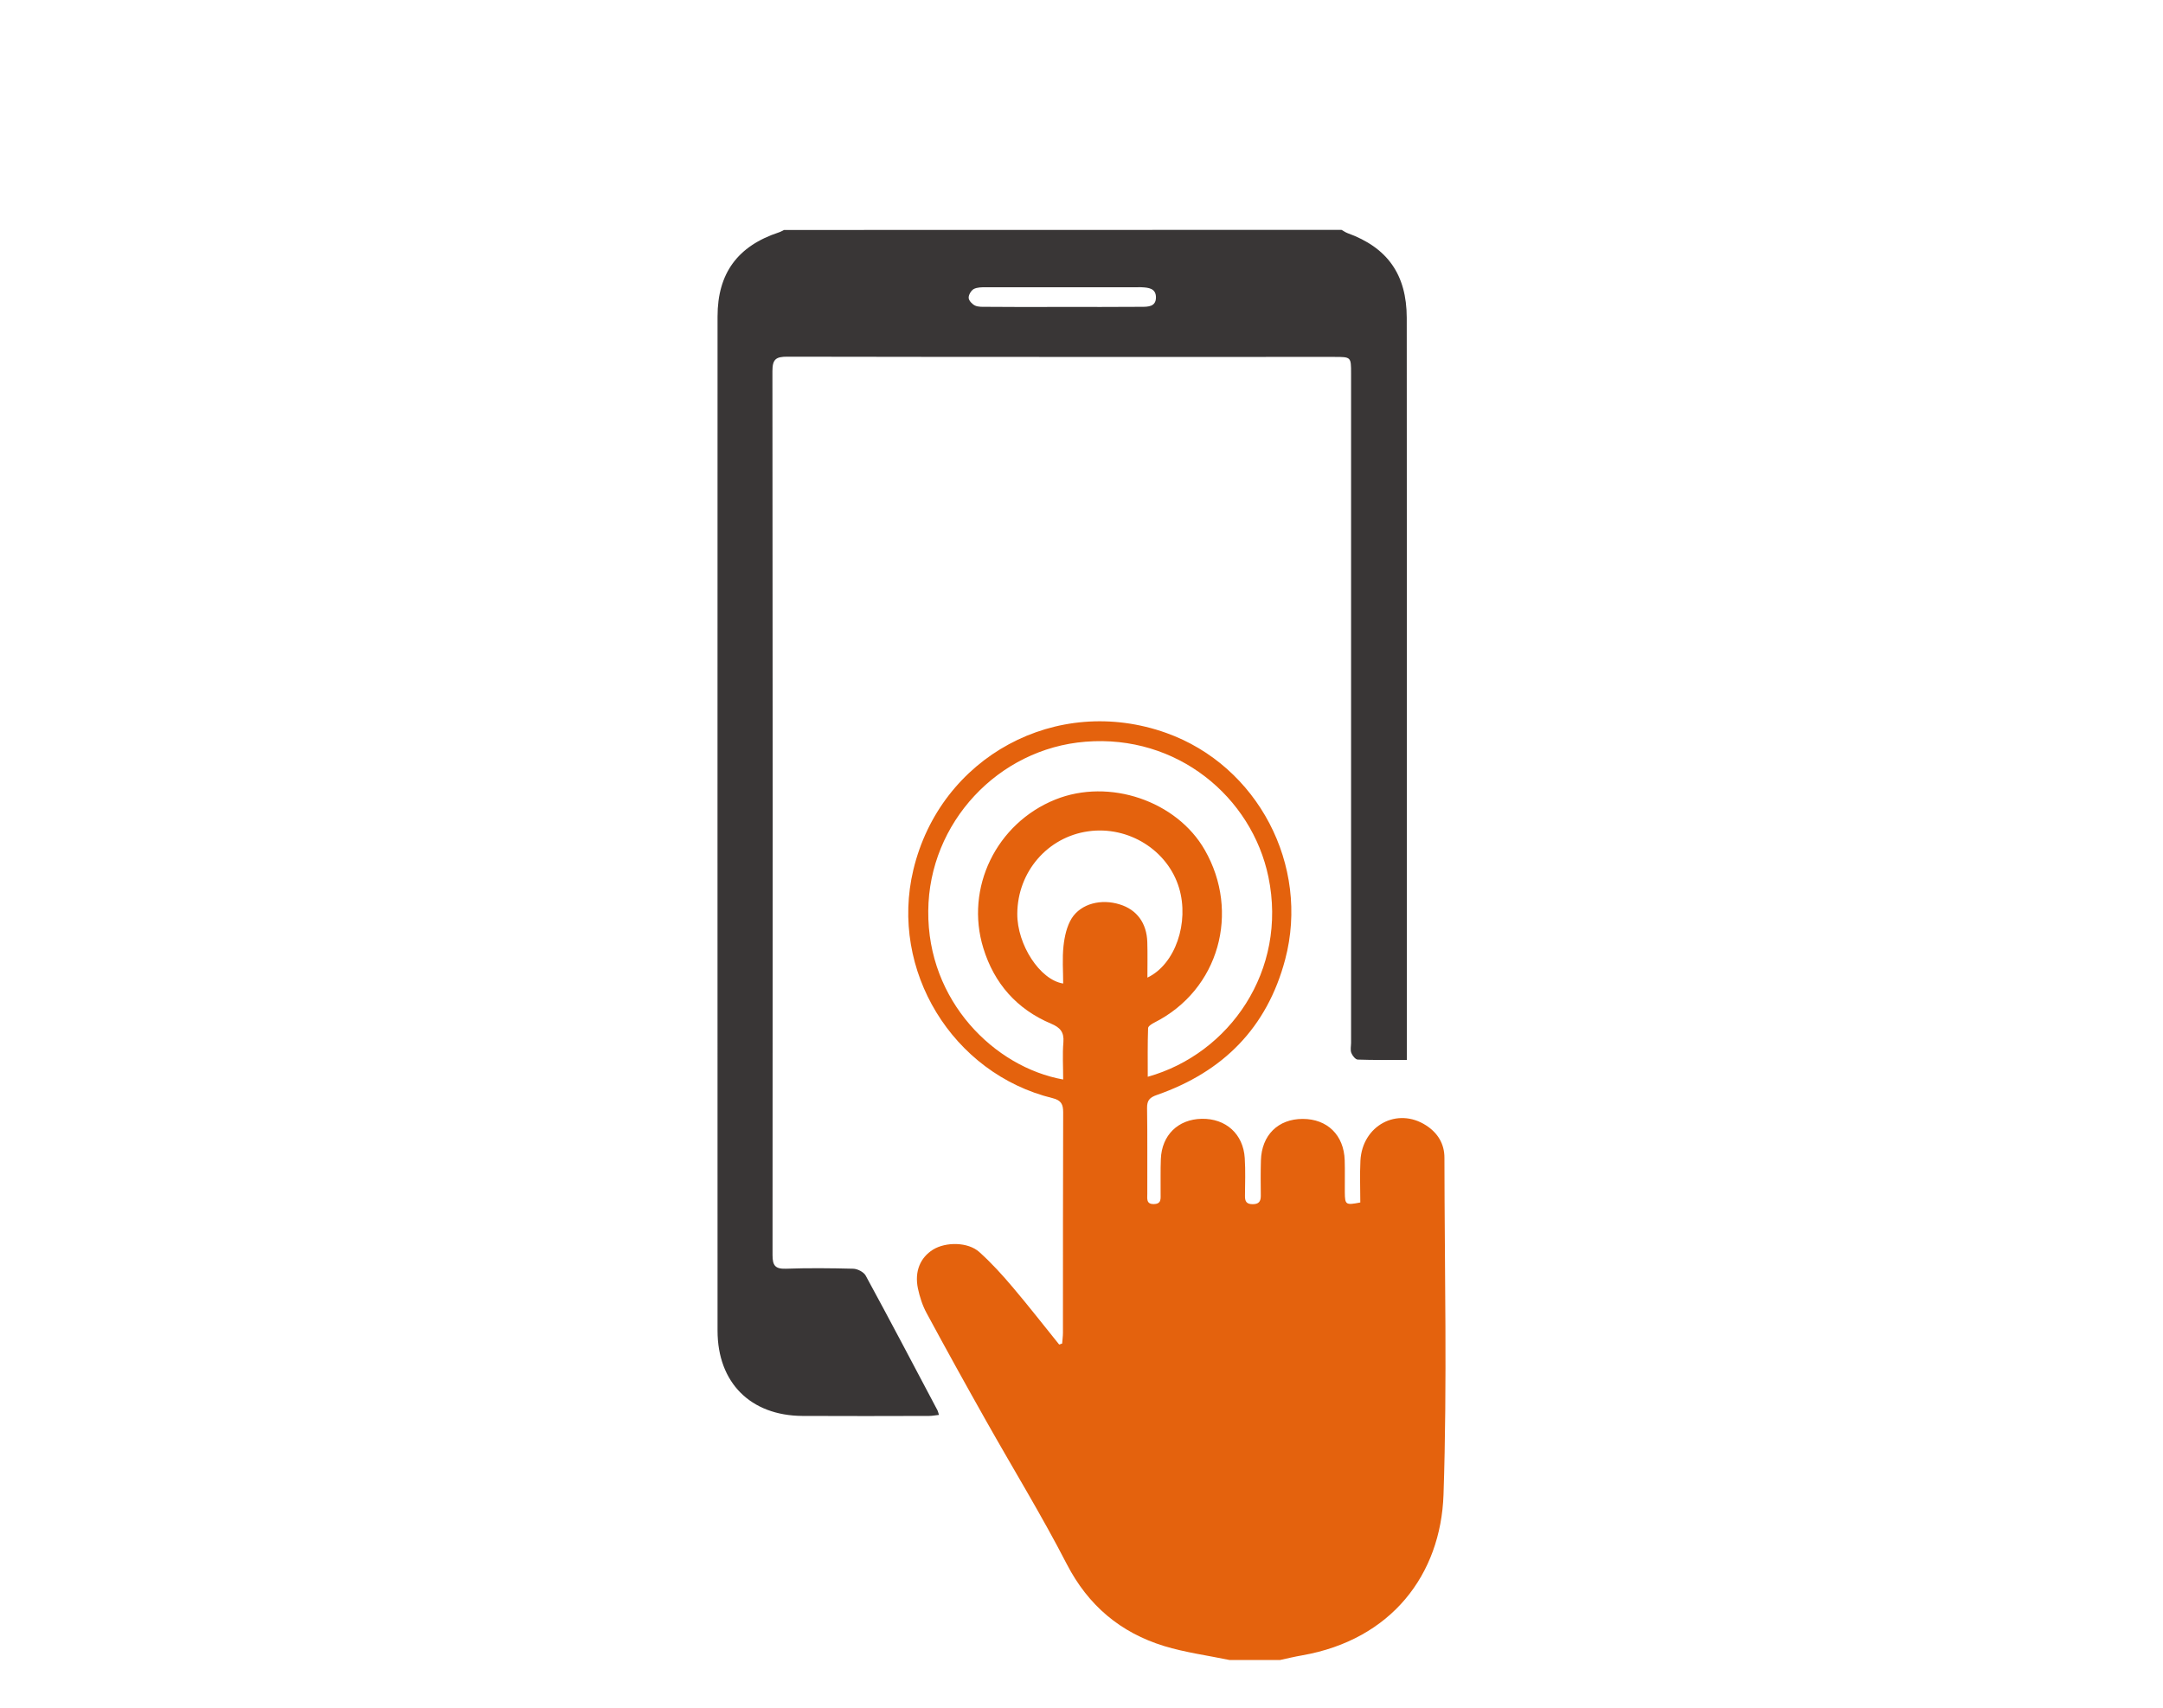 <?xml version="1.0" encoding="utf-8"?>
<!-- Generator: Adobe Illustrator 24.1.2, SVG Export Plug-In . SVG Version: 6.00 Build 0)  -->
<svg version="1.1" id="Calque_1" xmlns="http://www.w3.org/2000/svg" xmlns:xlink="http://www.w3.org/1999/xlink" x="0px" y="0px"
	 viewBox="0 0 190 150" style="enable-background:new 0 0 190 150;" xml:space="preserve">
<style type="text/css">
	.st0{fill:#E4620D;}
	.st1{fill:#FFFFFF;}
	.st2{fill:#393636;}
	.st3{fill:url(#SVGID_1_);}
	.st4{fill:url(#SVGID_2_);}
	.st5{fill:url(#SVGID_3_);}
	.st6{fill:url(#SVGID_4_);}
	.st7{fill:url(#SVGID_5_);}
	.st8{opacity:0.62;}
	.st9{fill:url(#SVGID_6_);}
	.st10{fill:#EEA34E;}
	.st11{fill:url(#SVGID_7_);}
	.st12{fill:url(#SVGID_8_);}
	.st13{fill:url(#SVGID_9_);}
	.st14{fill:url(#SVGID_10_);}
	.st15{fill:url(#SVGID_11_);}
	.st16{fill:url(#SVGID_12_);}
	.st17{fill:url(#SVGID_13_);}
	.st18{fill:url(#SVGID_14_);}
	.st19{fill:url(#SVGID_15_);}
	.st20{fill:url(#SVGID_16_);}
	.st21{fill:url(#SVGID_17_);}
	.st22{fill:url(#SVGID_18_);}
	.st23{fill:url(#SVGID_19_);}
	.st24{fill:url(#SVGID_20_);}
	.st25{fill:url(#SVGID_21_);}
	.st26{fill:url(#SVGID_22_);}
	.st27{fill:#E4620D;stroke:#FFFFFF;stroke-width:2;stroke-miterlimit:10;}
	.st28{fill:none;stroke:#E4620D;stroke-width:3;stroke-miterlimit:10;}
	.st29{fill:none;stroke:#E4620D;stroke-width:3;stroke-miterlimit:10;stroke-dasharray:1.915,1.915;}
	.st30{fill:none;stroke:#E4620D;stroke-width:3;stroke-miterlimit:10;stroke-dasharray:2.284,2.284;}
	.st31{fill:none;stroke:#E4620D;stroke-width:3;stroke-miterlimit:10;stroke-dasharray:1.935,1.935;}
	.st32{opacity:0.93;}
	.st33{fill:url(#SVGID_23_);}
	.st34{fill:url(#SVGID_24_);}
	.st35{fill:url(#SVGID_25_);}
	.st36{fill:url(#SVGID_26_);}
	.st37{fill:url(#SVGID_27_);}
	.st38{fill:url(#SVGID_28_);}
	.st39{fill:url(#SVGID_29_);}
	.st40{clip-path:url(#SVGID_31_);}
	.st41{clip-path:url(#SVGID_33_);}
	.st42{clip-path:url(#SVGID_35_);}
	.st43{fill:url(#SVGID_36_);}
	.st44{fill:url(#SVGID_37_);}
	.st45{fill:url(#SVGID_38_);}
	.st46{fill:url(#SVGID_39_);}
	.st47{fill:url(#SVGID_40_);}
	.st48{fill:url(#SVGID_41_);}
	.st49{fill:url(#SVGID_42_);}
	.st50{fill:url(#SVGID_43_);}
	.st51{fill:#FFFFFF;stroke:#FFFFFF;stroke-miterlimit:10;}
	.st52{clip-path:url(#SVGID_45_);}
	.st53{clip-path:url(#SVGID_49_);}
	.st54{enable-background:new    ;}
	.st55{fill:#868686;}
	.st56{fill:#303038;}
	.st57{fill:#E6620D;}
	.st58{fill:#EA620D;}
	.st59{fill:#444444;}
	.st60{clip-path:url(#SVGID_55_);}
	.st61{clip-path:url(#SVGID_59_);}
	.st62{fill:url(#SVGID_62_);}
	.st63{fill:url(#SVGID_63_);}
	.st64{fill:url(#SVGID_64_);}
	.st65{fill:url(#SVGID_65_);}
	.st66{fill:url(#SVGID_66_);}
	.st67{fill:url(#SVGID_67_);}
	.st68{fill:url(#SVGID_68_);}
	.st69{fill:url(#SVGID_69_);}
	.st70{fill:url(#SVGID_70_);}
	.st71{fill:url(#SVGID_71_);}
	.st72{fill-rule:evenodd;clip-rule:evenodd;fill:#FFFFFF;}
	.st73{clip-path:url(#SVGID_73_);}
	.st74{clip-path:url(#SVGID_75_);}
	.st75{clip-path:url(#SVGID_77_);}
	.st76{clip-path:url(#SVGID_79_);}
	.st77{clip-path:url(#SVGID_81_);}
	.st78{clip-path:url(#SVGID_83_);}
	.st79{clip-path:url(#SVGID_85_);}
	.st80{clip-path:url(#SVGID_87_);}
	.st81{fill:#9EC20E;}
	.st82{fill:#020202;}
	.st83{clip-path:url(#SVGID_89_);}
	.st84{clip-path:url(#SVGID_93_);}
	.st85{clip-path:url(#SVGID_97_);}
	.st86{clip-path:url(#SVGID_101_);}
	.st87{fill:url(#SVGID_104_);}
	.st88{fill:url(#SVGID_105_);}
	.st89{fill:url(#SVGID_106_);}
	.st90{fill:url(#SVGID_107_);}
	.st91{fill:url(#SVGID_108_);}
	.st92{fill:url(#SVGID_109_);}
	.st93{fill:url(#SVGID_110_);}
	.st94{fill:url(#SVGID_111_);}
	.st95{fill:#393636;stroke:#FFFFFF;stroke-miterlimit:10;}
	.st96{fill:none;}
	.st97{clip-path:url(#SVGID_113_);}
	.st98{clip-path:url(#SVGID_115_);}
	.st99{clip-path:url(#SVGID_117_);}
	.st100{clip-path:url(#SVGID_119_);}
	.st101{clip-path:url(#SVGID_121_);}
	.st102{clip-path:url(#SVGID_123_);}
	.st103{clip-path:url(#SVGID_125_);}
	.st104{clip-path:url(#SVGID_127_);}
	.st105{clip-path:url(#SVGID_129_);}
	.st106{fill:#E3630D;}
	.st107{fill:#424242;}
	.st108{clip-path:url(#SVGID_135_);}
	.st109{clip-path:url(#SVGID_137_);}
	.st110{clip-path:url(#SVGID_141_);}
	.st111{clip-path:url(#SVGID_143_);}
	.st112{fill:url(#SVGID_144_);}
	.st113{fill:url(#SVGID_145_);}
	.st114{fill:url(#SVGID_146_);}
	.st115{fill:url(#SVGID_147_);}
	.st116{fill:url(#SVGID_148_);}
	.st117{fill:url(#SVGID_149_);}
	.st118{fill:#92CADD;}
	.st119{fill:#FFFFFF;stroke:#FFFFFF;stroke-width:2;stroke-linecap:round;stroke-linejoin:round;stroke-miterlimit:10;}
	.st120{fill:#EA620D;stroke:#FFFFFF;stroke-width:2;stroke-linecap:round;stroke-linejoin:round;stroke-miterlimit:10;}
	.st121{fill:#FFFFFF;stroke:#393636;stroke-width:2;stroke-linecap:round;stroke-linejoin:round;stroke-miterlimit:10;}
	.st122{clip-path:url(#SVGID_151_);}
	.st123{fill:url(#SVGID_152_);}
	.st124{clip-path:url(#SVGID_154_);}
</style>
<g id="_x38_5CCPA_1_">
	<g>
		<path class="st0" d="M108.01,145.81c-1.92-0.4-3.89-0.66-5.76-1.23c-3.83-1.18-6.66-3.55-8.55-7.21
			c-2.2-4.27-4.72-8.38-7.08-12.57c-1.77-3.14-3.52-6.3-5.23-9.47c-0.36-0.66-0.6-1.42-0.76-2.16c-0.31-1.5,0.21-2.71,1.33-3.41
			c1.12-0.69,3.08-0.68,4.07,0.22c1.06,0.95,2.03,2.02,2.95,3.11c1.39,1.64,2.71,3.34,4.06,5.01c0.09-0.03,0.17-0.06,0.26-0.09
			c0.02-0.31,0.07-0.62,0.07-0.94c0-6.45,0-12.91,0.02-19.36c0-0.7-0.16-1.06-0.92-1.25C83.65,94.3,78.12,85.21,80.23,76.4
			c2.38-9.94,12.59-15.46,22.22-12.02c8.03,2.87,12.63,11.64,10.44,19.9c-1.59,6-5.46,9.87-11.25,11.89
			c-0.66,0.23-0.89,0.48-0.88,1.17c0.04,2.51,0.01,5.02,0.02,7.52c0,0.42-0.11,0.92,0.59,0.9c0.69-0.02,0.57-0.52,0.58-0.94
			c0.01-1-0.02-2.01,0.02-3.01c0.08-2.1,1.51-3.5,3.59-3.54c2.11-0.04,3.65,1.33,3.78,3.45c0.07,1.1,0.03,2.21,0.02,3.31
			c-0.01,0.49,0.13,0.74,0.68,0.74c0.53,0,0.71-0.24,0.71-0.73c-0.01-1.04-0.02-2.07,0.01-3.11c0.06-2.22,1.51-3.65,3.67-3.65
			c2.16,0,3.62,1.42,3.69,3.63c0.03,0.94,0,1.87,0.01,2.81c0.01,1.11,0.08,1.15,1.36,0.9c0-1.2-0.05-2.44,0.01-3.66
			c0.16-3.1,3.23-4.75,5.77-3.11c1.02,0.66,1.61,1.61,1.61,2.84c0.01,9.87,0.25,19.74-0.08,29.59c-0.24,7.02-4.57,12.74-12.42,14.12
			c-0.65,0.11-1.3,0.27-1.95,0.41C110.95,145.81,109.48,145.81,108.01,145.81z M93.39,94.82c0-1.15-0.07-2.22,0.02-3.28
			c0.07-0.89-0.29-1.29-1.07-1.62c-3.02-1.27-5.01-3.54-5.96-6.63c-1.64-5.3,1.15-10.98,6.32-13.06c4.75-1.91,10.67,0.13,13.13,4.43
			c3.12,5.44,1.28,12.28-4.43,15.16c-0.22,0.11-0.55,0.32-0.55,0.49c-0.05,1.41-0.03,2.82-0.03,4.27c7.19-2.01,12.3-9.34,10.6-17.55
			c-1.46-7.03-8.02-12.53-16.07-11.88c-7.67,0.61-13.75,7.12-13.81,14.86C81.46,87.94,87.37,93.74,93.39,94.82z M100.79,85.87
			c2.46-1.17,3.69-4.85,2.78-7.88c-1-3.32-4.45-5.47-7.98-4.97c-3.57,0.5-6.21,3.56-6.23,7.24c-0.02,2.7,1.98,5.81,4.03,6.13
			c0-1.11-0.09-2.21,0.03-3.3c0.09-0.83,0.29-1.74,0.72-2.43c0.83-1.3,2.6-1.73,4.22-1.22c1.5,0.46,2.37,1.64,2.42,3.31
			C100.81,83.76,100.79,84.78,100.79,85.87z"/>
		<path class="st2" d="M117.84,20.19c0.17,0.09,0.33,0.21,0.51,0.28c3.53,1.27,5.21,3.65,5.22,7.44c0.01,10.03,0,20.06,0.01,30.09
			c0,11.24,0,22.47,0,33.71c0,0.43,0,0.85,0,1.39c-1.52,0-2.92,0.02-4.32-0.03c-0.2-0.01-0.47-0.35-0.56-0.59
			c-0.1-0.27-0.02-0.59-0.02-0.89c0-19.59,0-39.19,0-58.78c0-1.46,0-1.46-1.47-1.46c-16.02,0-32.04,0.01-48.06-0.02
			c-0.99,0-1.3,0.22-1.3,1.27c0.03,25.88,0.03,51.76,0.01,77.64c0,0.9,0.22,1.23,1.17,1.2c1.97-0.07,3.95-0.05,5.92,0
			c0.38,0.01,0.92,0.29,1.09,0.6c2.14,3.93,4.22,7.89,6.31,11.84c0.04,0.08,0.06,0.18,0.13,0.4c-0.31,0.03-0.58,0.09-0.86,0.09
			c-3.71,0.01-7.42,0.02-11.14,0c-4.56-0.03-7.45-2.93-7.45-7.49c-0.01-29.69,0-59.39,0-89.08c0-3.79,1.76-6.19,5.39-7.39
			c0.16-0.05,0.3-0.14,0.45-0.21C85.2,20.19,101.52,20.19,117.84,20.19z M93.16,26.96c2.37,0,4.75,0.01,7.12-0.01
			c0.57,0,1.25-0.01,1.26-0.81c0.01-0.83-0.67-0.88-1.29-0.91c-0.1-0.01-0.2,0-0.3,0c-4.45,0-8.9,0-13.35,0
			c-0.36,0-0.77,0-1.07,0.16c-0.23,0.13-0.46,0.52-0.44,0.78c0.01,0.24,0.31,0.55,0.56,0.67c0.28,0.13,0.65,0.11,0.98,0.11
			C88.81,26.97,90.98,26.97,93.16,26.96z"/>
	</g>
</g>
</svg>
